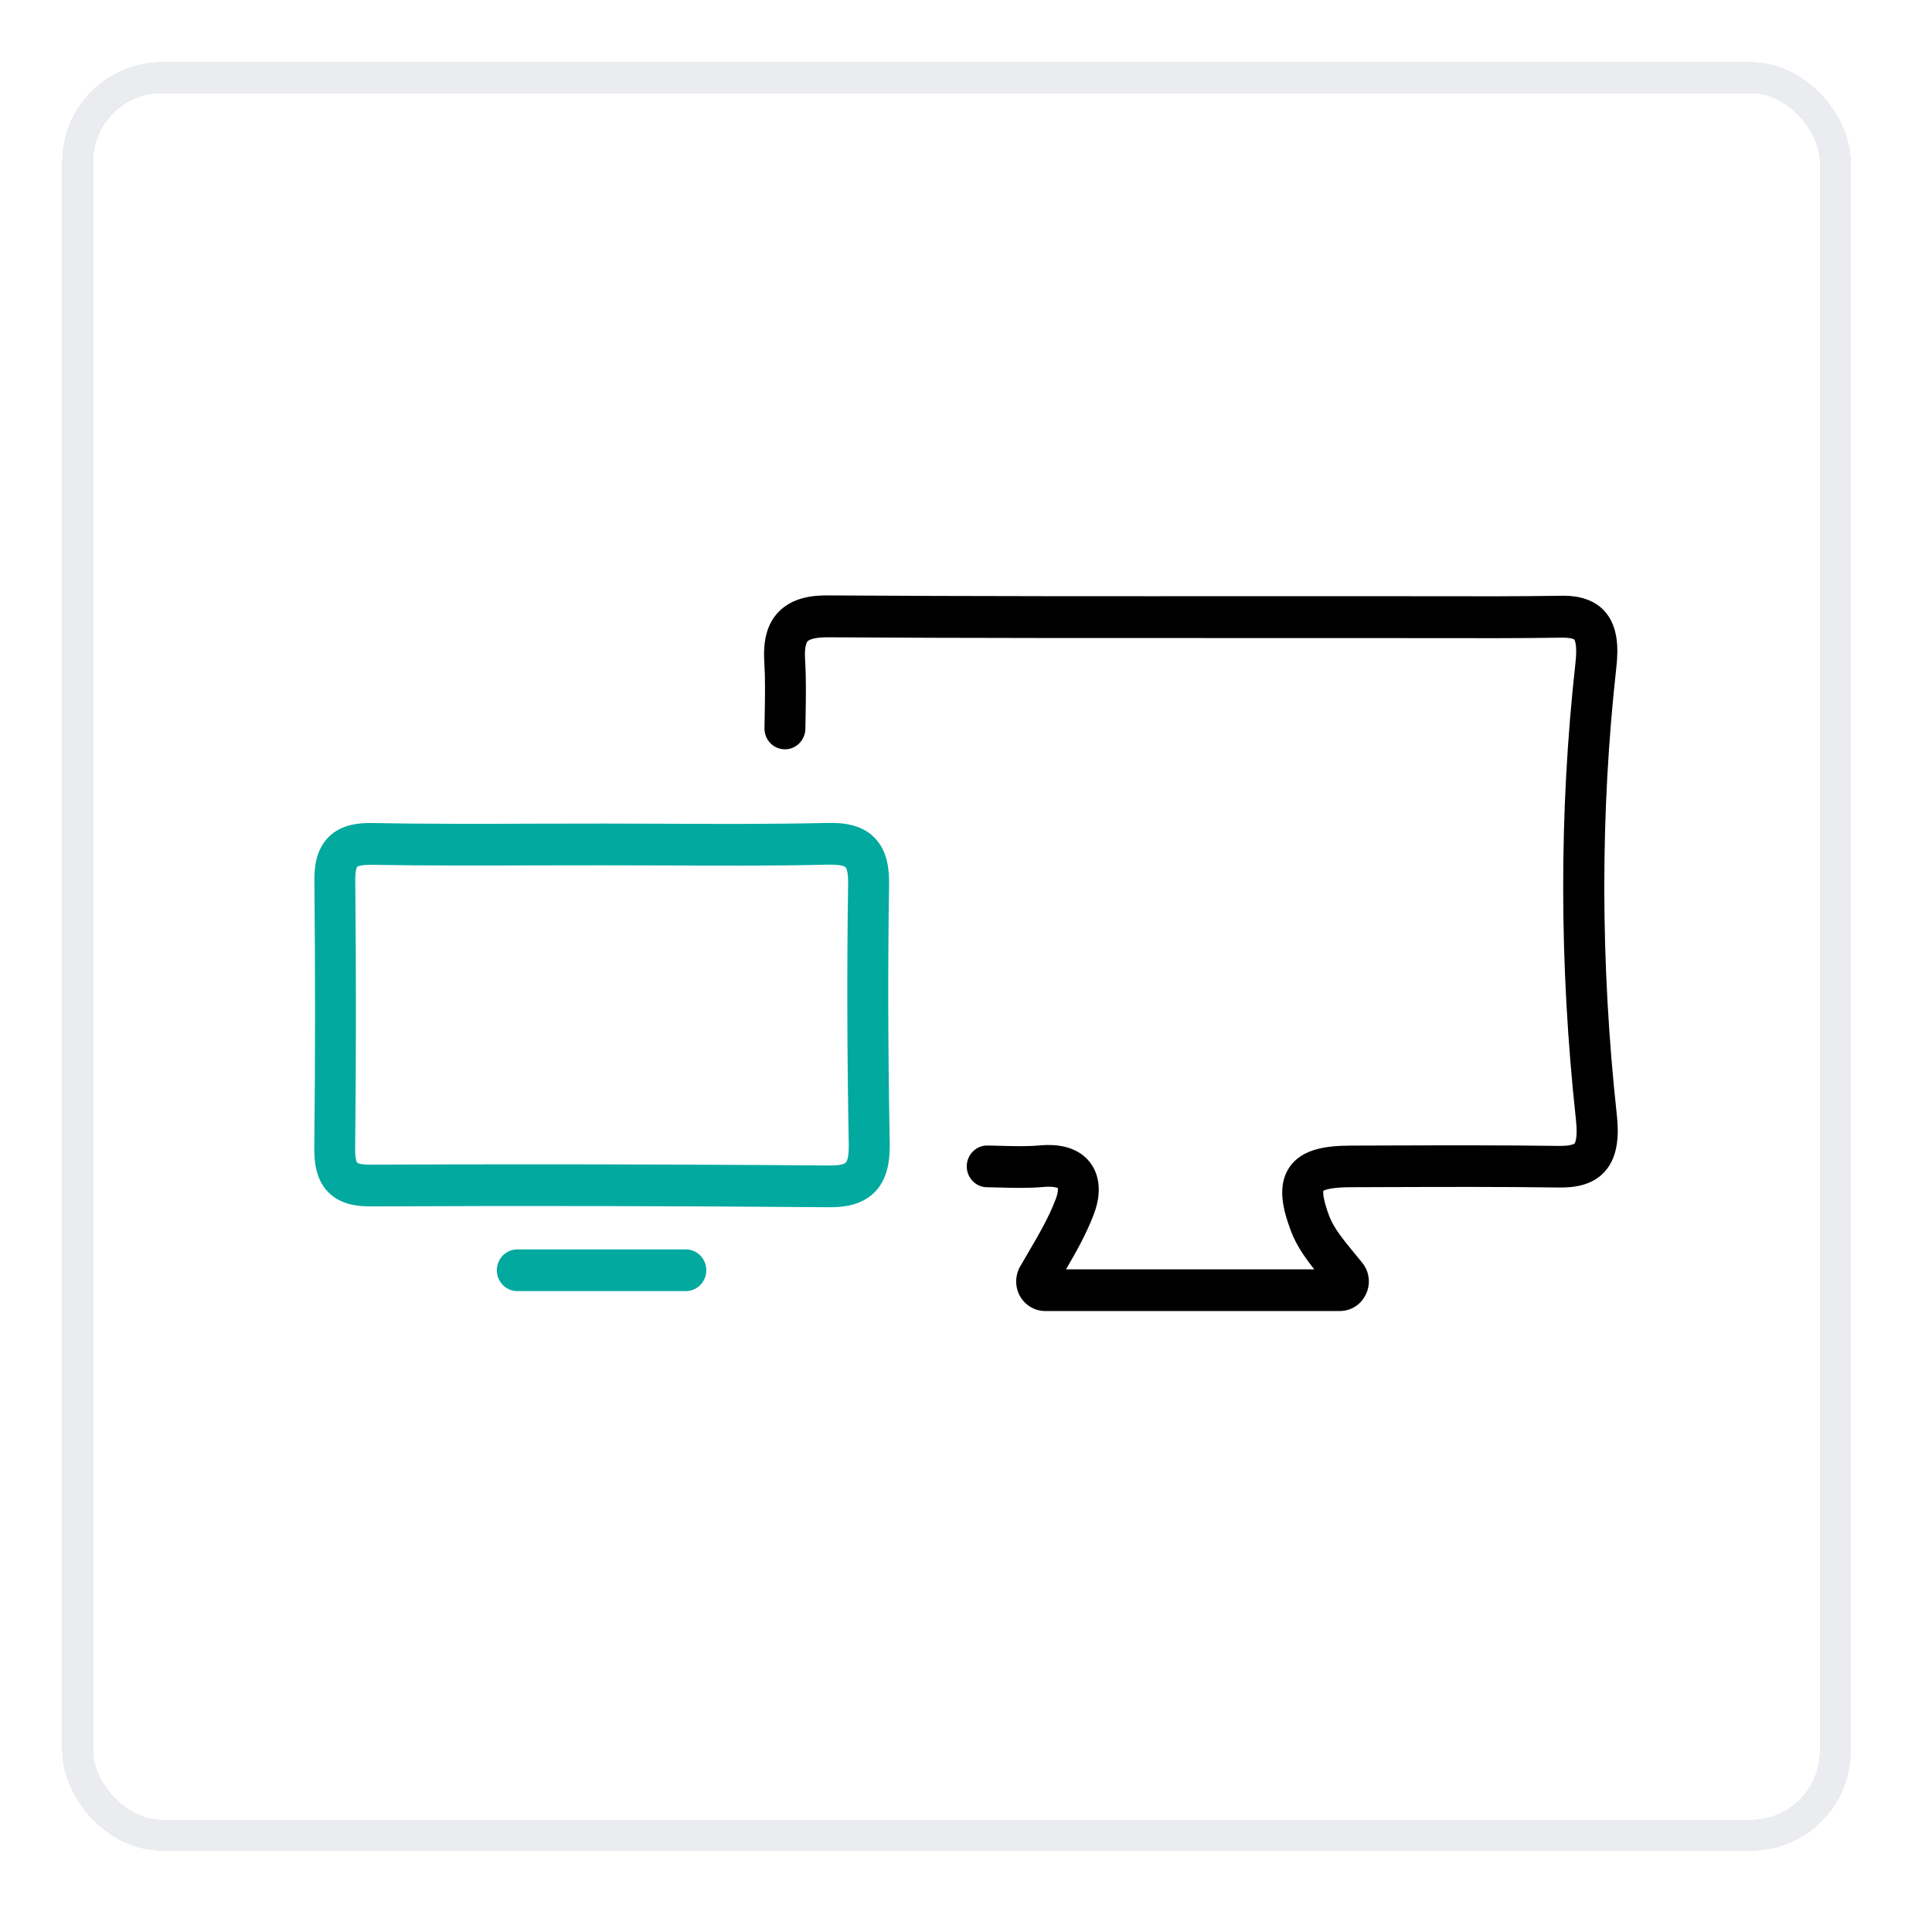 <svg width="58" height="58" viewBox="0 0 58 58" fill="none" xmlns="http://www.w3.org/2000/svg">
<g filter="url(#filter0_d_20_9785)">
<rect x="2.331" y="1.398" width="52.765" height="52.765" rx="2.534" stroke="#EAECF0" stroke-width="0.932" shape-rendering="crispEdges"/>
<g clip-path="url(#clip0_20_9785)">
<path d="M40.223 38.426H31.376C31.065 38.426 30.776 38.254 30.621 37.98C30.467 37.705 30.469 37.363 30.625 37.089C30.698 36.961 30.774 36.834 30.848 36.707C31.176 36.147 31.485 35.619 31.693 35.068C31.771 34.864 31.764 34.753 31.755 34.732C31.741 34.727 31.614 34.676 31.337 34.701C30.895 34.741 30.46 34.73 30.039 34.719C29.902 34.716 29.765 34.712 29.63 34.71C29.291 34.707 29.019 34.422 29.023 34.077C29.026 33.732 29.307 33.449 29.644 33.458C29.786 33.458 29.926 33.464 30.069 33.467C30.474 33.478 30.856 33.487 31.23 33.453C32.097 33.376 32.53 33.702 32.741 33.988C32.908 34.215 33.143 34.716 32.837 35.521C32.616 36.106 32.309 36.649 32.002 37.175H39.456C39.167 36.81 38.91 36.442 38.749 36.009C38.517 35.383 38.331 34.667 38.71 34.108C39.095 33.541 39.861 33.462 40.56 33.46L41.73 33.456C43.394 33.451 45.113 33.446 46.806 33.469C47.196 33.472 47.264 33.399 47.268 33.397C47.273 33.392 47.375 33.269 47.31 32.673C46.805 28.029 46.801 23.42 47.296 18.975C47.361 18.388 47.263 18.268 47.261 18.268C47.261 18.268 47.189 18.206 46.879 18.211C45.606 18.231 44.317 18.227 43.069 18.225C42.371 18.225 41.674 18.223 40.976 18.223C39.888 18.223 38.802 18.223 37.714 18.223C33.499 18.223 29.142 18.227 24.855 18.2C24.396 18.198 24.271 18.291 24.245 18.32C24.22 18.345 24.145 18.461 24.169 18.86C24.204 19.425 24.194 19.989 24.185 20.536C24.183 20.672 24.18 20.81 24.178 20.946C24.173 21.289 23.899 21.563 23.564 21.563C23.56 21.563 23.559 21.563 23.555 21.563C23.216 21.558 22.945 21.275 22.95 20.928C22.951 20.79 22.953 20.651 22.957 20.511C22.967 19.967 22.976 19.452 22.945 18.939C22.904 18.284 23.036 17.799 23.352 17.46C23.787 16.991 24.427 16.937 24.868 16.943C29.151 16.97 33.506 16.968 37.717 16.966C39.082 16.966 40.447 16.966 41.814 16.966C42.236 16.966 42.655 16.966 43.076 16.968C44.318 16.97 45.605 16.973 46.866 16.953C47.086 16.95 47.749 16.941 48.177 17.422C48.596 17.894 48.582 18.572 48.523 19.111C48.038 23.465 48.042 27.979 48.537 32.53C48.591 33.029 48.614 33.75 48.182 34.234C47.787 34.678 47.201 34.723 46.794 34.718C45.11 34.694 43.395 34.7 41.737 34.705L40.565 34.709C39.963 34.709 39.776 34.789 39.726 34.818C39.719 34.87 39.714 35.063 39.9 35.564C40.037 35.934 40.334 36.293 40.677 36.71C40.749 36.798 40.821 36.886 40.895 36.977C41.111 37.243 41.155 37.605 41.009 37.916C40.863 38.231 40.562 38.426 40.221 38.426H40.223Z" fill="black"/>
<path d="M20.59 37.828H15.529C15.191 37.828 14.915 37.547 14.915 37.202C14.915 36.857 15.191 36.576 15.529 36.576H20.59C20.928 36.576 21.204 36.857 21.204 37.202C21.204 37.547 20.928 37.828 20.59 37.828ZM24.929 35.31C24.917 35.31 24.903 35.31 24.89 35.31C20.393 35.272 15.763 35.263 11.128 35.285C10.756 35.285 10.228 35.243 9.849 34.853C9.468 34.462 9.432 33.904 9.435 33.519C9.465 30.959 9.465 28.264 9.439 25.505C9.435 25.133 9.474 24.593 9.86 24.201C10.249 23.806 10.8 23.768 11.181 23.777C12.836 23.806 14.52 23.801 16.15 23.795C16.805 23.794 17.459 23.792 18.114 23.792C18.749 23.792 19.384 23.795 20.019 23.797C21.59 23.804 23.215 23.811 24.808 23.774C25.268 23.761 25.847 23.802 26.252 24.214C26.659 24.625 26.696 25.212 26.691 25.618C26.652 28.051 26.659 30.591 26.71 33.383C26.717 33.809 26.68 34.424 26.268 34.848C25.873 35.254 25.324 35.31 24.929 35.31ZM16.077 34.022C19.051 34.022 22.002 34.034 24.901 34.057C25.284 34.063 25.38 33.984 25.394 33.968C25.41 33.952 25.489 33.848 25.48 33.406C25.429 30.6 25.424 28.045 25.461 25.598C25.468 25.191 25.389 25.107 25.385 25.103C25.377 25.094 25.285 25.015 24.834 25.026C23.225 25.065 21.592 25.056 20.012 25.049C18.726 25.044 17.438 25.044 16.152 25.047C14.517 25.053 12.825 25.058 11.158 25.03C10.8 25.024 10.725 25.09 10.723 25.09C10.723 25.09 10.662 25.167 10.665 25.493C10.693 28.26 10.691 30.965 10.662 33.533C10.658 33.896 10.72 33.97 10.72 33.972C10.72 33.972 10.804 34.036 11.121 34.032C12.774 34.025 14.429 34.022 16.075 34.022H16.077Z" fill="#01A99F"/>
</g>
</g>
<defs>
<filter id="filter0_d_20_9785" x="1.7643e-05" y="8.82149e-06" width="57.426" height="57.426" filterUnits="userSpaceOnUse" color-interpolation-filters="sRGB">
<feFlood flood-opacity="0" result="BackgroundImageFix"/>
<feColorMatrix in="SourceAlpha" type="matrix" values="0 0 0 0 0 0 0 0 0 0 0 0 0 0 0 0 0 0 127 0" result="hardAlpha"/>
<feOffset dy="0.932"/>
<feGaussianBlur stdDeviation="0.932"/>
<feComposite in2="hardAlpha" operator="out"/>
<feColorMatrix type="matrix" values="0 0 0 0 0.063 0 0 0 0 0.094 0 0 0 0 0.157 0 0 0 0.05 0"/>
<feBlend mode="normal" in2="BackgroundImageFix" result="effect1_dropShadow_20_9785"/>
<feBlend mode="normal" in="SourceGraphic" in2="effect1_dropShadow_20_9785" result="shape"/>
</filter>
<clipPath id="clip0_20_9785">
<rect width="39.13" height="21.483" fill="white" transform="translate(9.435 16.943)"/>
</clipPath>
</defs>
</svg>

